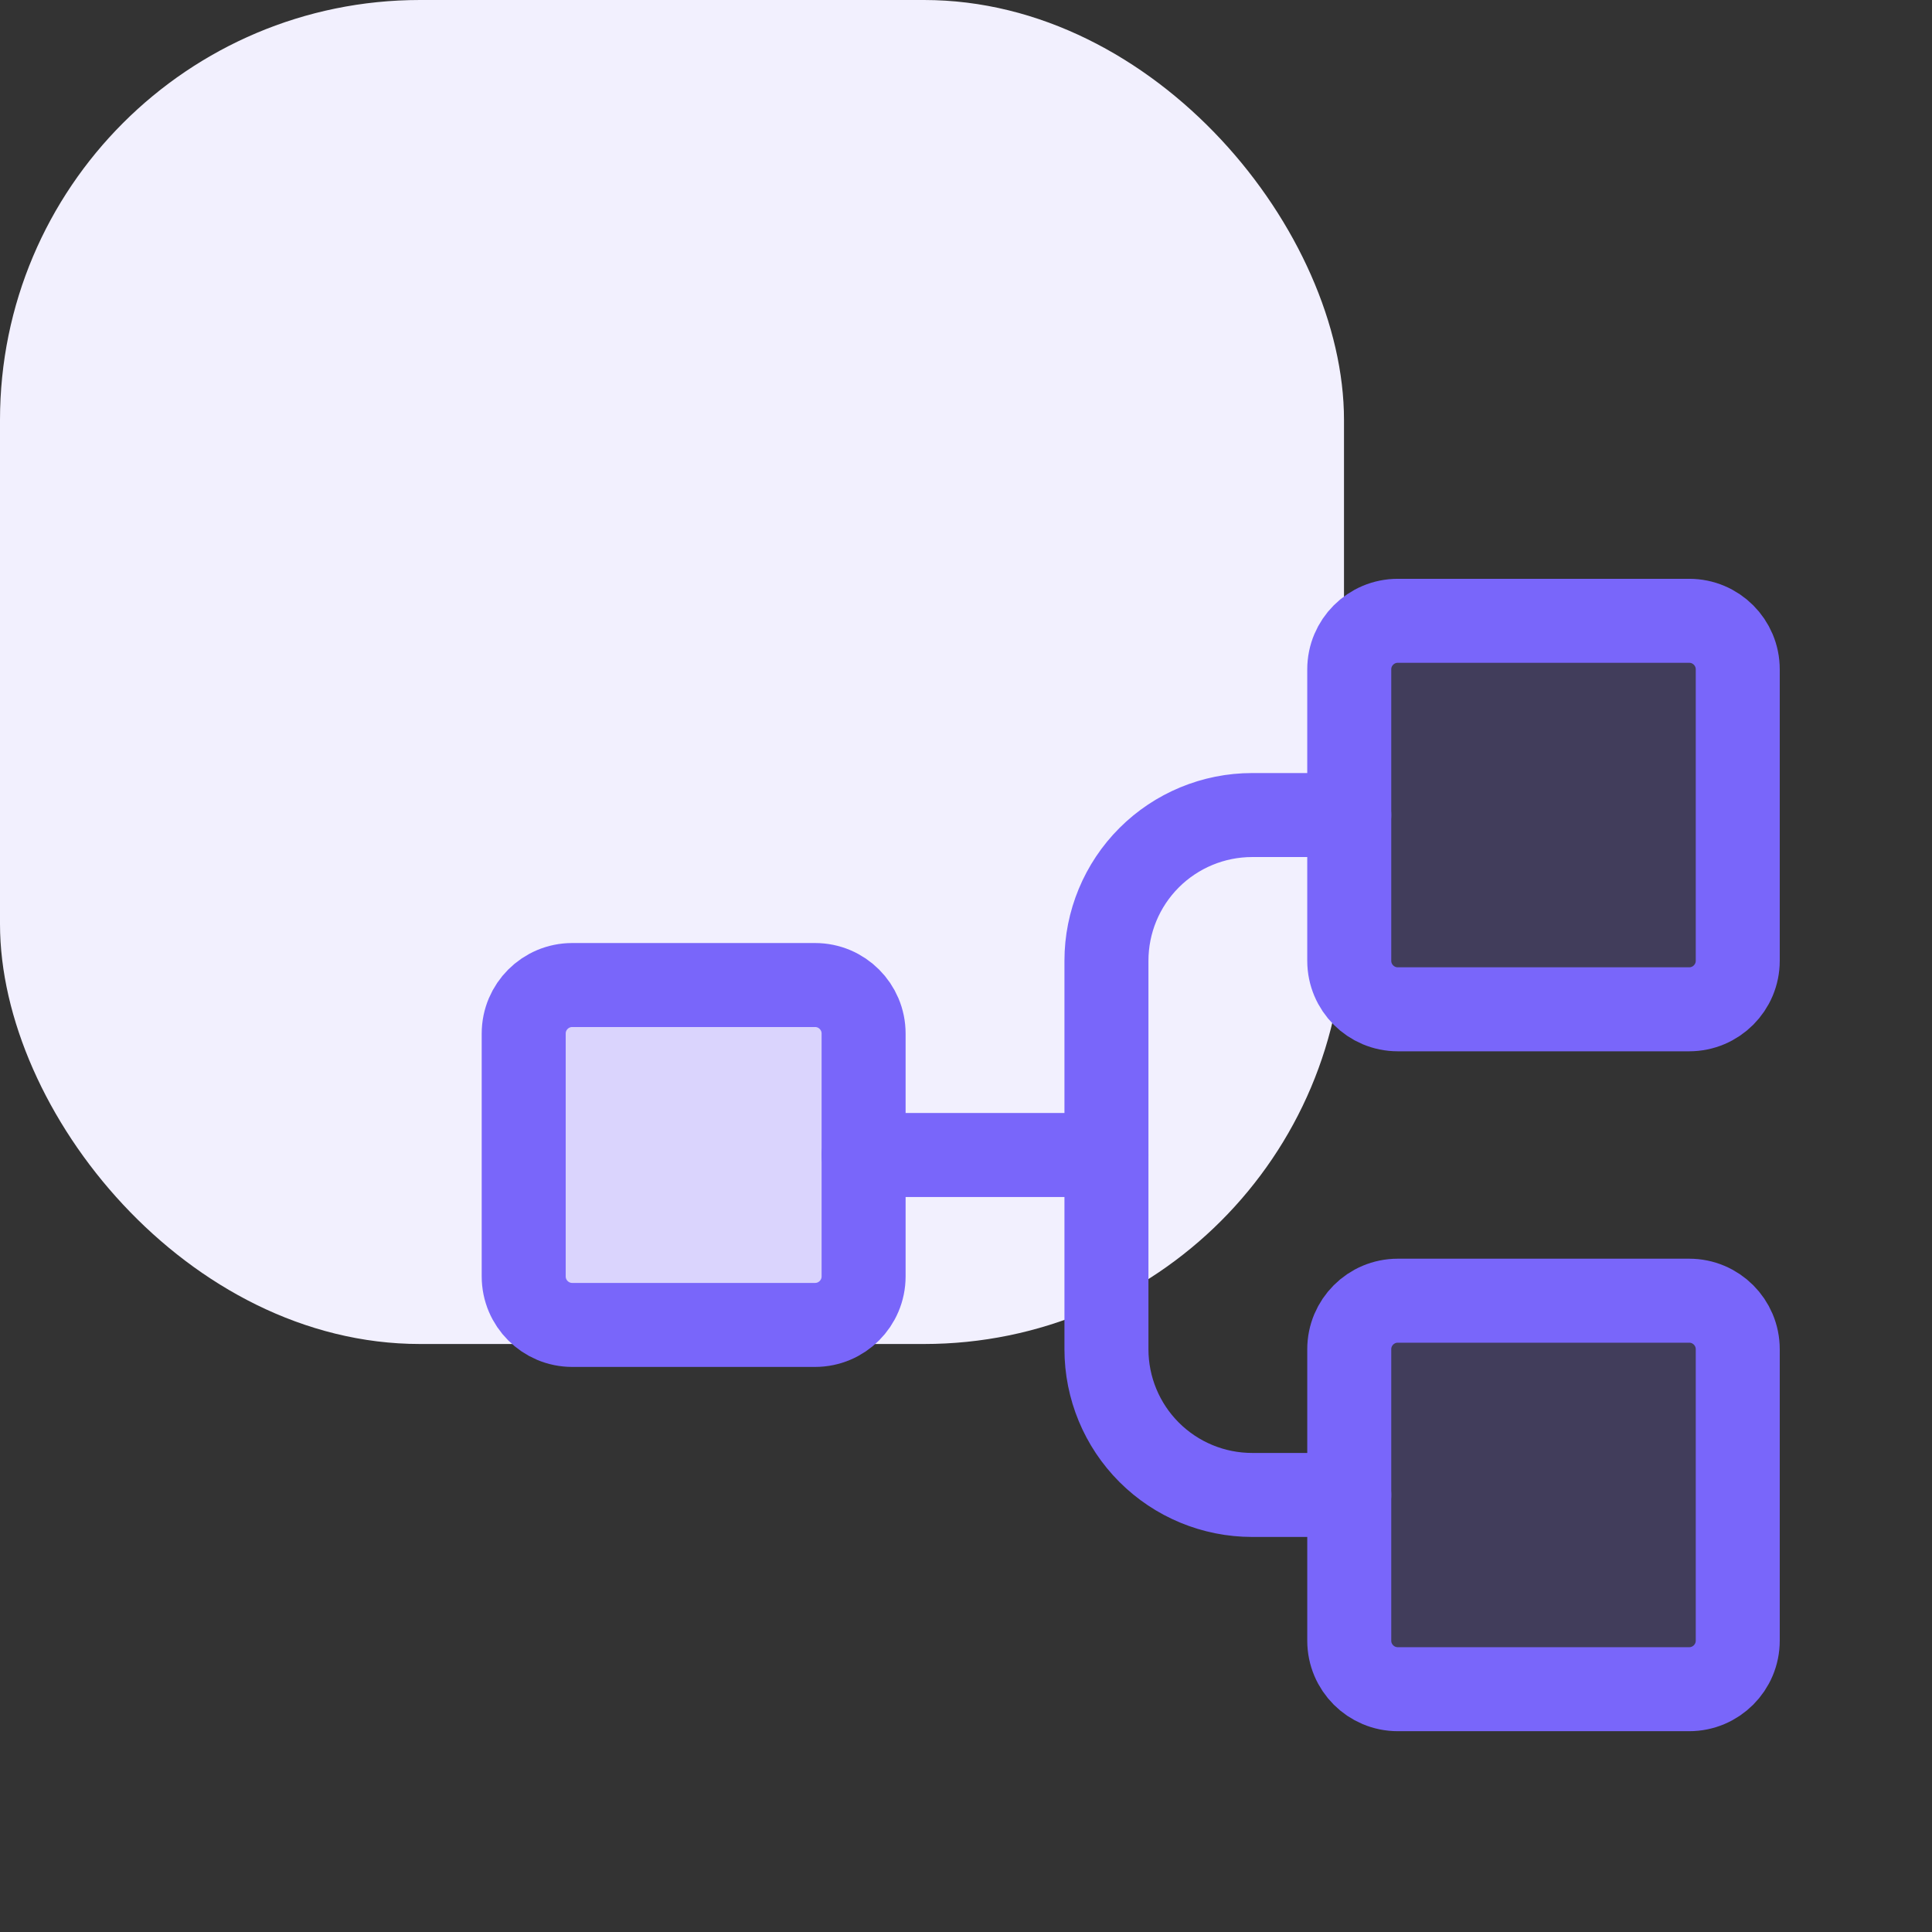 <svg fill="none" height="46" viewBox="0 0 46 46" width="46" xmlns="http://www.w3.org/2000/svg"><rect x="0" y="0" width="46" height="46" fill="#333333" stroke="none"/><rect fill="#f2f0fe" height="32" rx="10" width="32" y="-0"/><path d="m19.406 23.453h-5.781c-.639 0-1.156.518-1.156 1.156v5.781c0 .639.518 1.156 1.156 1.156h5.781c.639 0 1.156-.518 1.156-1.156v-5.781c0-.639-.518-1.156-1.156-1.156z" fill="#7966fa" opacity=".2"/><g stroke="#7966fa"><path d="m33.281 14.844h6.938c.604 0 1.094.49 1.094 1.094v6.938c0 .604-.49 1.094-1.094 1.094h-6.938c-.604 0-1.094-.49-1.094-1.094v-6.938c0-.604.49-1.094 1.094-1.094z" fill="#7966fa" opacity=".2" stroke-width=".125"/><path d="m33.281 31.031h6.938c.604 0 1.094.49 1.094 1.094v6.938c0 .604-.49 1.094-1.094 1.094h-6.938c-.604 0-1.094-.49-1.094-1.094v-6.938c0-.604.49-1.094 1.094-1.094z" fill="#7966fa" opacity=".2" stroke-width=".125"/><path d="m19.406 23.453h-5.781c-.639 0-1.156.518-1.156 1.156v5.781c0 .639.518 1.156 1.156 1.156h5.781c.639 0 1.156-.518 1.156-1.156v-5.781c0-.639-.518-1.156-1.156-1.156z" stroke-linecap="round" stroke-linejoin="round" stroke-width="2"/><path d="m40.219 14.781h-6.938c-.639 0-1.156.518-1.156 1.156v6.938c0 .639.518 1.156 1.156 1.156h6.938c.638 0 1.156-.518 1.156-1.156v-6.938c0-.639-.518-1.156-1.156-1.156z" stroke-linecap="round" stroke-linejoin="round" stroke-width="2"/><path d="m40.219 30.969h-6.938c-.639 0-1.156.518-1.156 1.156v6.938c0 .639.518 1.156 1.156 1.156h6.938c.638 0 1.156-.518 1.156-1.156v-6.938c0-.639-.518-1.156-1.156-1.156z" stroke-linecap="round" stroke-linejoin="round" stroke-width="2"/><path d="m20.562 27.5h5.781" stroke-linecap="round" stroke-linejoin="round" stroke-width="2"/><path d="m32.125 35.594h-2.312c-.92 0-1.802-.365-2.453-1.016s-1.016-1.533-1.016-2.453v-9.25c0-.92.365-1.802 1.016-2.453.65-.65 1.533-1.016 2.453-1.016h2.312" stroke-linecap="round" stroke-linejoin="round" stroke-width="2"/></g></svg>